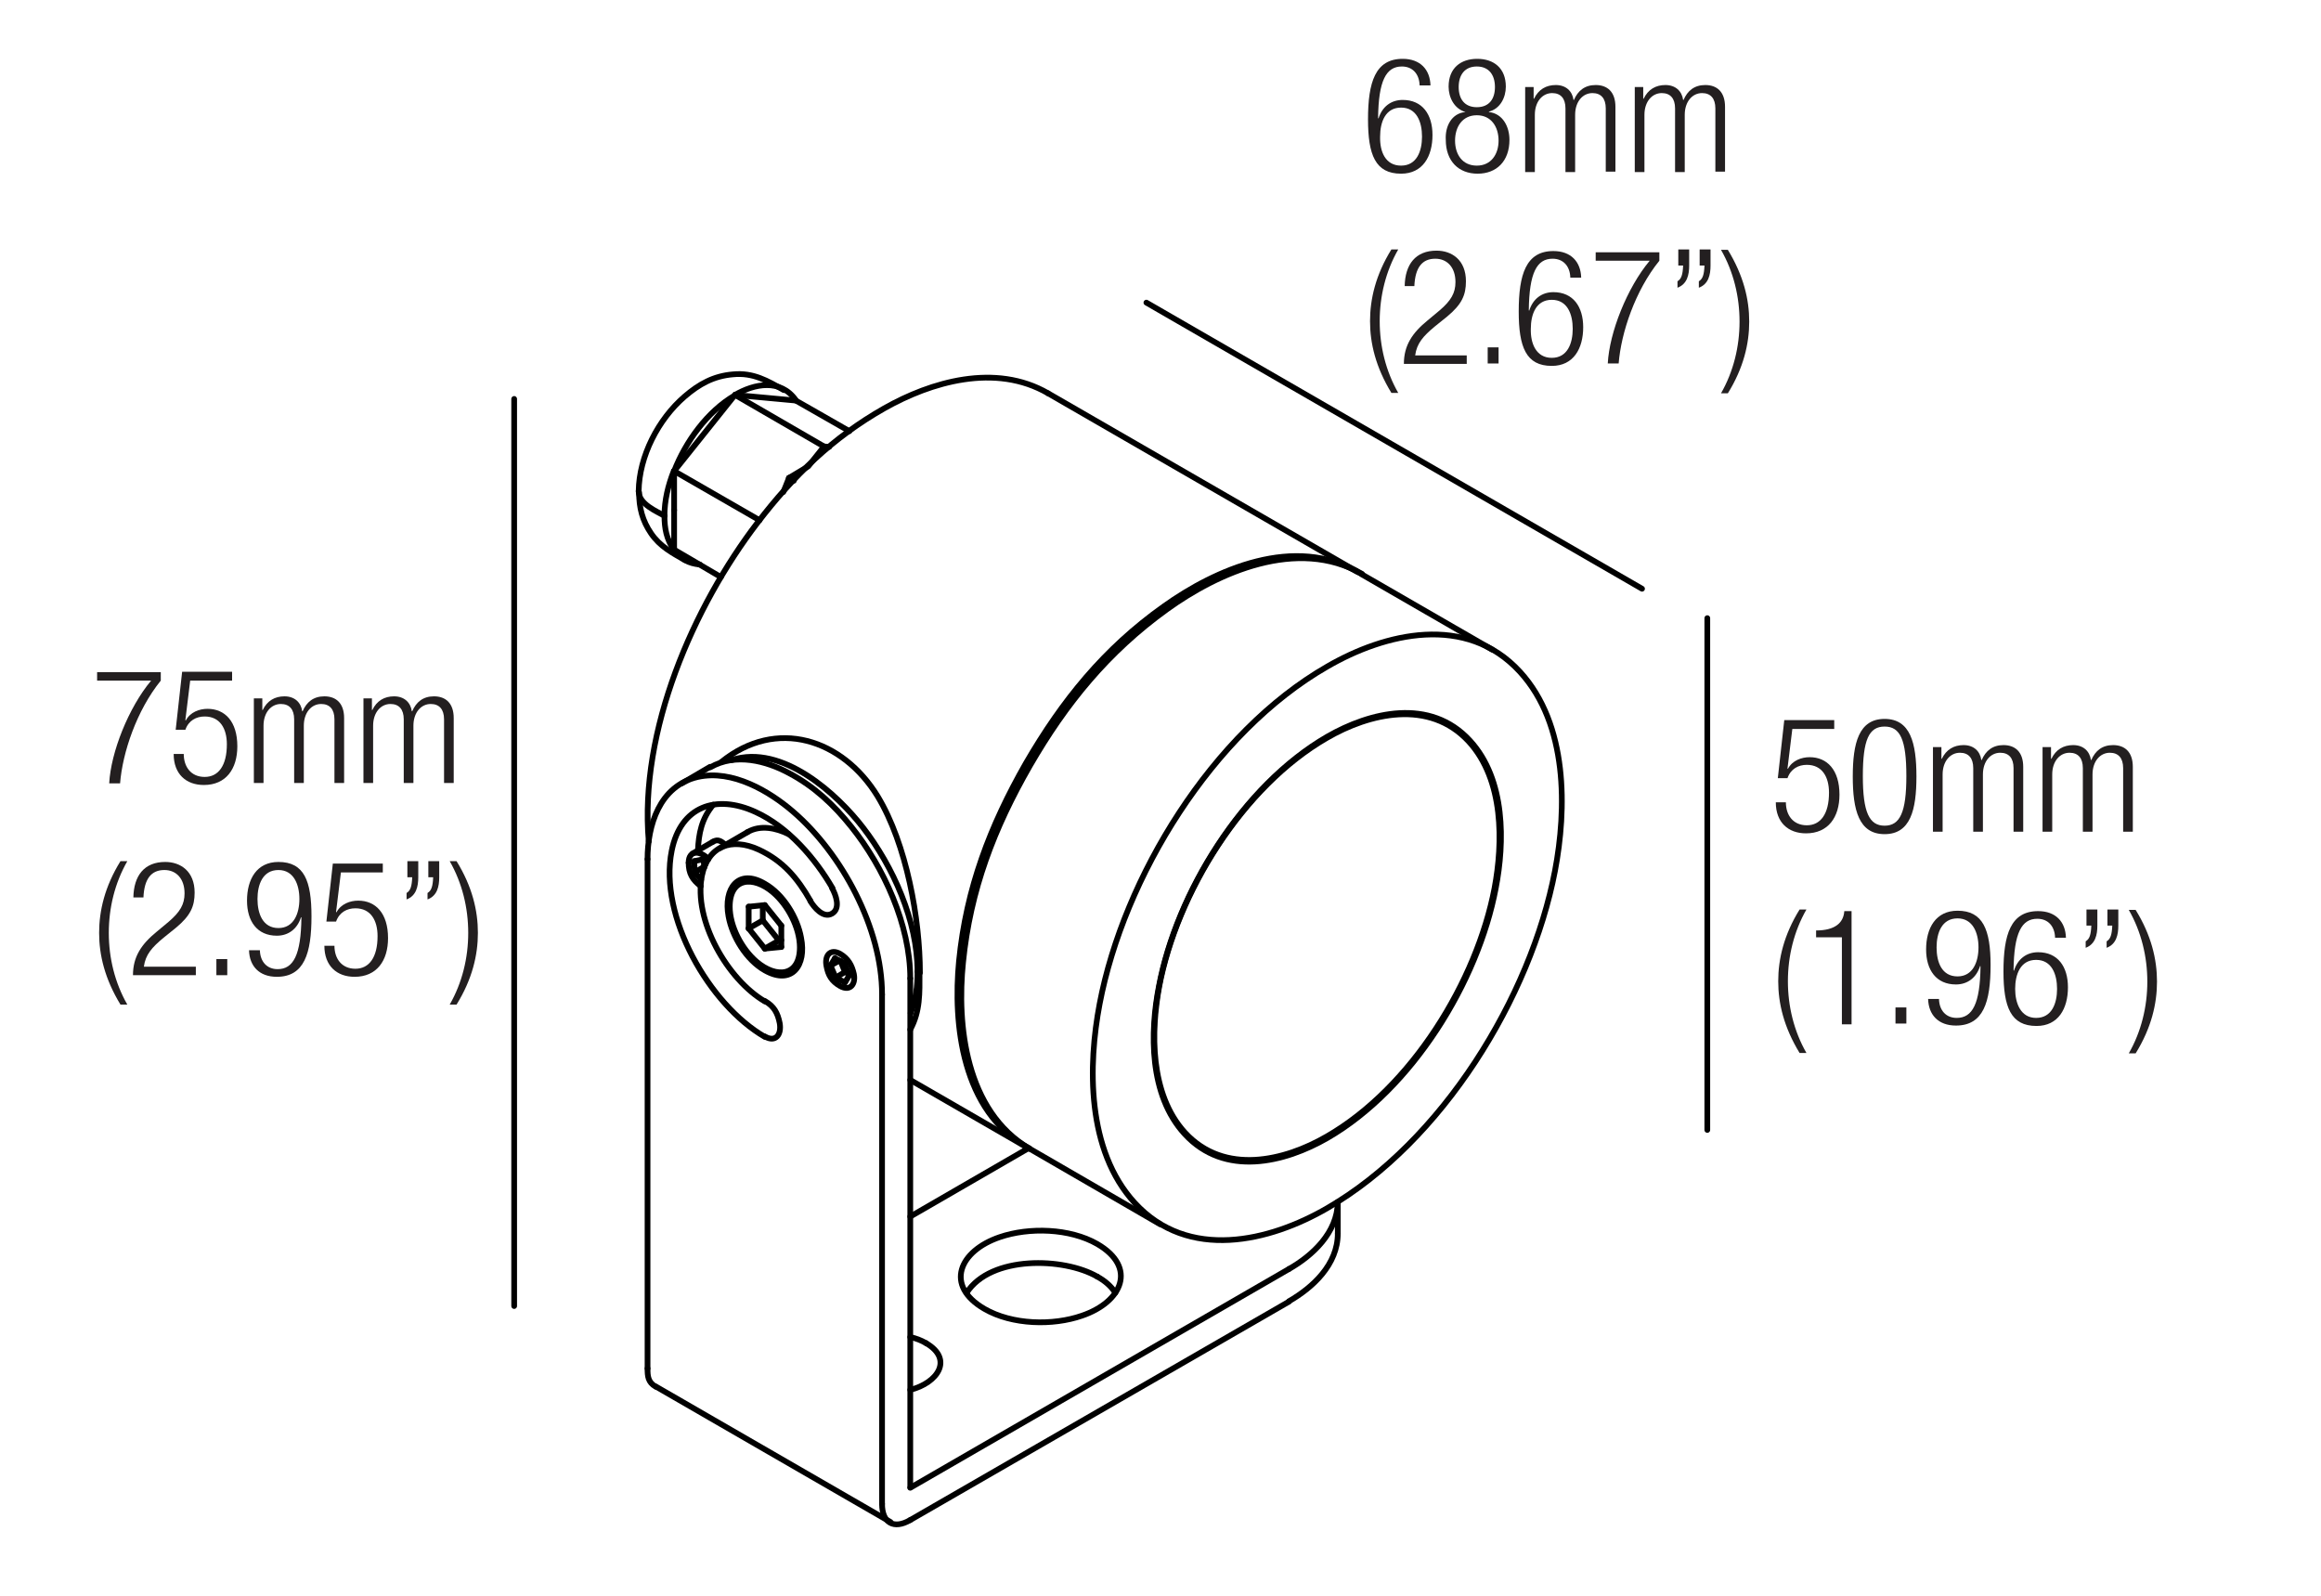 <?xml version="1.0" encoding="utf-8"?>
<!-- Generator: Adobe Illustrator 23.0.1, SVG Export Plug-In . SVG Version: 6.00 Build 0)  -->
<svg version="1.1" id="Layer_1" xmlns="http://www.w3.org/2000/svg" xmlns:xlink="http://www.w3.org/1999/xlink" x="0px" y="0px"
	 viewBox="0 0 576 396" style="enable-background:new 0 0 576 396;" xml:space="preserve">
<style type="text/css">
	.st0{fill:none;stroke:#000000;stroke-width:1.419;stroke-linecap:round;stroke-linejoin:round;}
	.st1{clip-path:url(#SVGID_2_);fill:none;stroke:#000000;stroke-width:1.419;stroke-linecap:round;stroke-linejoin:round;}
	.st2{clip-path:url(#SVGID_4_);fill:none;stroke:#000000;stroke-width:1.419;stroke-linecap:round;stroke-linejoin:round;}
	.st3{clip-path:url(#SVGID_6_);fill:none;stroke:#000000;stroke-width:1.419;stroke-linecap:round;stroke-linejoin:round;}
	.st4{clip-path:url(#SVGID_8_);fill:none;stroke:#000000;stroke-width:1.419;stroke-linecap:round;stroke-linejoin:round;}
	.st5{clip-path:url(#SVGID_10_);fill:none;stroke:#000000;stroke-width:1.419;stroke-linecap:round;stroke-linejoin:round;}
	.st6{clip-path:url(#SVGID_12_);fill:none;stroke:#000000;stroke-width:1.419;stroke-linecap:round;stroke-linejoin:round;}
	.st7{clip-path:url(#SVGID_14_);fill:none;stroke:#000000;stroke-width:1.419;stroke-linecap:round;stroke-linejoin:round;}
	.st8{clip-path:url(#SVGID_16_);fill:none;stroke:#000000;stroke-width:1.419;stroke-linecap:round;stroke-linejoin:round;}
	.st9{clip-path:url(#SVGID_18_);fill:none;stroke:#000000;stroke-width:1.419;stroke-linecap:round;stroke-linejoin:round;}
	.st10{clip-path:url(#SVGID_20_);fill:none;stroke:#000000;stroke-width:1.419;stroke-linecap:round;stroke-linejoin:round;}
	
		.st11{clip-path:url(#SVGID_20_);fill:none;stroke:#000000;stroke-width:1.419;stroke-linecap:round;stroke-linejoin:round;stroke-miterlimit:10;}
	.st12{fill:none;stroke:#000000;stroke-width:1.419;stroke-linecap:round;stroke-linejoin:round;stroke-miterlimit:10;}
	.st13{fill:#231F20;}
</style>
<g>
	<line class="st0" x1="162.8" y1="344.1" x2="221" y2="377.7"/>
	<g>
		<defs>
			<rect id="SVGID_1_" x="126.1" y="73.7" width="298.9" height="307.3"/>
		</defs>
		<clipPath id="SVGID_2_">
			<use xlink:href="#SVGID_1_"  style="overflow:visible;"/>
		</clipPath>
		<path class="st1" d="M160.7,339.6c0,1.9,0.1,3.4,2,4.5"/>
	</g>
	<line class="st0" x1="370.3" y1="161.2" x2="337.9" y2="142.5"/>
	<line class="st0" x1="287.9" y1="303.8" x2="255.6" y2="285.1"/>
	<line class="st0" x1="176.9" y1="208.9" x2="171.9" y2="211.8"/>
	<line class="st0" x1="178.6" y1="210.5" x2="185.5" y2="206.5"/>
	<line class="st0" x1="176.2" y1="190.3" x2="169.2" y2="194.4"/>
	<line class="st0" x1="332" y1="298.3" x2="332" y2="306.1"/>
	<g>
		<defs>
			<rect id="SVGID_3_" x="126.1" y="73.7" width="298.9" height="307.3"/>
		</defs>
		<clipPath id="SVGID_4_">
			<use xlink:href="#SVGID_3_"  style="overflow:visible;"/>
		</clipPath>
		<path class="st2" d="M158.5,121.9c0.1-8.7,4.9-17.9,11.4-23.5c3.6-3.1,7.2-5.1,12-5.5c5-0.5,8.6,1.6,12.6,3.9"/>
		<path class="st2" d="M170,139c-3.2-1.8-6.2-3.4-8.4-6.6c-2.2-3.2-3-6.4-3-10.2"/>
	</g>
	<line class="st0" x1="336.7" y1="141.8" x2="260.1" y2="97.6"/>
	<line class="st0" x1="254.3" y1="284.4" x2="225.9" y2="268"/>
	<g>
		<defs>
			<rect id="SVGID_5_" x="126.1" y="73.7" width="298.9" height="307.3"/>
		</defs>
		<clipPath id="SVGID_6_">
			<use xlink:href="#SVGID_5_"  style="overflow:visible;"/>
		</clipPath>
		<path class="st3" d="M329.3,282c-10.5,6.1-25.4,9.7-35.2-0.9c-8.8-9.6-8.5-25.2-6.4-36.4c4.4-23.1,20.6-49.5,41.6-61.6
			c10.5-6.1,25.4-9.7,35.2,0.9c8.8,9.6,8.5,25.2,6.4,36.4C366.5,243.5,350.3,269.9,329.3,282z"/>
		<path class="st3" d="M255.6,285.1c-16-9.3-18.2-30.8-16.6-46.3c1.8-18,7.7-33.3,16.6-48.8c8.9-15.4,19.3-28.2,34-38.8
			c12.6-9.1,32.3-18,48.4-8.8"/>
		<path class="st3" d="M329.4,299.8c-14.3,8.3-34.5,13.2-47.8-1.3c-12-13.1-11.6-34.2-8.7-49.4c6-31.4,27.9-67.3,56.5-83.7
			c14.3-8.3,34.5-13.2,47.8,1.3c12,13.1,11.6,34.2,8.7,49.4C379.9,247.5,357.9,283.3,329.4,299.8z"/>
		<path class="st3" d="M329.4,282.4c-10.6,6.1-25.5,9.8-35.4-1c-8.9-9.7-8.6-25.3-6.4-36.6c4.4-23.2,20.7-49.8,41.8-62
			c10.6-6.1,25.5-9.8,35.4,1c8.9,9.7,8.6,25.3,6.4,36.6C366.8,243.6,350.5,270.2,329.4,282.4z"/>
		<path class="st3" d="M180,209.6c-1-0.8-1.8-1.5-3.1-0.7"/>
		<path class="st3" d="M181.6,188.6c12.6-4.1,26.3,8.6,32.6,16.8c7.4,9.6,13.5,23.1,13.5,35.7"/>
		<path class="st3" d="M227.7,241.1c0,3.6-0.4,6.9-1.7,10.3"/>
	</g>
	<line class="st0" x1="174.7" y1="213.9" x2="174.7" y2="215.1"/>
	<line class="st0" x1="172.4" y1="216.5" x2="172.3" y2="213.7"/>
	<line class="st0" x1="172.3" y1="213.7" x2="174.2" y2="213.3"/>
	<line class="st0" x1="174.2" y1="213.3" x2="175.1" y2="214.4"/>
	<line class="st0" x1="174.7" y1="215.1" x2="174.8" y2="215.2"/>
	<line class="st0" x1="174.7" y1="215.1" x2="172.4" y2="216.5"/>
	<line class="st0" x1="174" y1="218.3" x2="172.4" y2="216.5"/>
	<g>
		<defs>
			<rect id="SVGID_7_" x="126.1" y="73.7" width="298.9" height="307.3"/>
		</defs>
		<clipPath id="SVGID_8_">
			<use xlink:href="#SVGID_7_"  style="overflow:visible;"/>
		</clipPath>
		<path class="st4" d="M175.8,213.2c-1.9-2.1-4.9-2.4-4.9,0.9"/>
		<path class="st4" d="M170.9,214.1c0,2.6,0.9,4.2,3,5.8"/>
	</g>
	<line class="st0" x1="193.9" y1="229.7" x2="189.8" y2="224.6"/>
	<line class="st0" x1="193.9" y1="235" x2="193.9" y2="229.7"/>
	<line class="st0" x1="189.8" y1="235.4" x2="193.9" y2="235"/>
	<line class="st0" x1="193.3" y1="233.4" x2="193.9" y2="233.3"/>
	<line class="st0" x1="185.8" y1="230.4" x2="189.8" y2="235.4"/>
	<line class="st0" x1="193.3" y1="233.4" x2="189.8" y2="235.4"/>
	<line class="st0" x1="189.3" y1="228.4" x2="193.3" y2="233.4"/>
	<line class="st0" x1="185.8" y1="225" x2="185.8" y2="230.4"/>
	<line class="st0" x1="189.3" y1="228.4" x2="185.8" y2="230.4"/>
	<line class="st0" x1="189.3" y1="224.7" x2="189.3" y2="228.4"/>
	<line class="st0" x1="189.8" y1="224.6" x2="185.8" y2="225"/>
	<g>
		<defs>
			<rect id="SVGID_9_" x="126.1" y="73.7" width="298.9" height="307.3"/>
		</defs>
		<clipPath id="SVGID_10_">
			<use xlink:href="#SVGID_9_"  style="overflow:visible;"/>
		</clipPath>
		<path class="st5" d="M189.8,240.8c-4.6-2.6-8.1-8.4-9-13.4c-1.3-6.9,2.4-12,9-8.1c4.6,2.6,8.1,8.4,9,13.4
			C200.2,239.6,196.5,244.6,189.8,240.8z"/>
		<path class="st5" d="M189.8,248.4c2.3,1.3,3.2,3,3.7,5.5c0.5,2.8-1,4.9-3.7,3.3"/>
		<path class="st5" d="M177,199.7c-2.9,3.5-3.6,7.1-3.8,11.4"/>
		<path class="st5" d="M189.8,257.3c-13.7-7.9-26.4-29.8-23.1-46.2c2.2-11,11-14.1,20.8-9.6c8.1,3.7,14.8,11.5,19.1,18.9"/>
		<path class="st5" d="M206.5,220.4c0.9,1.6,2.2,5,0,6.3c-2.2,1.3-4.5-1.6-5.4-3.1"/>
		<path class="st5" d="M185.5,206.5c3.2-1.9,7.2-1,10.2,0.5"/>
		<path class="st5" d="M201.1,223.5c-3.2-5.6-6.8-9.9-12.9-12.7c-6.6-3-12.5-0.9-14,6.5c-2.2,11.1,6.4,25.8,15.6,31.2"/>
		<path class="st5" d="M181.1,225c0-7.2,5.8-7.8,10.8-3.5c3.6,3.1,6.6,8.7,6.6,13.6c0,7.2-5.8,7.8-10.8,3.5
			C184.1,235.5,181.1,229.9,181.1,225z"/>
		<path class="st5" d="M218.9,246.8c0-16.5-10-35-22.1-45.4c-5.8-5-15-10.5-23.6-8.6c-9.6,2.2-12.5,12.1-12.5,20.4"/>
		<path class="st5" d="M225.9,242.8c0-13.3-6.6-27.6-14.6-37.6c-4.4-5.5-9.2-10-15.4-13.3c-5.7-3.1-13.3-5.1-19.6-1.5"/>
	</g>
	<line class="st0" x1="218.9" y1="373.2" x2="218.9" y2="246.8"/>
	<line class="st0" x1="225.9" y1="369.1" x2="225.9" y2="242.8"/>
	<line class="st0" x1="160.7" y1="213.2" x2="160.7" y2="339.6"/>
	<g>
		<defs>
			<rect id="SVGID_11_" x="126.1" y="73.7" width="298.9" height="307.3"/>
		</defs>
		<clipPath id="SVGID_12_">
			<use xlink:href="#SVGID_11_"  style="overflow:visible;"/>
		</clipPath>
		<path class="st6" d="M218.9,373.2c0,4.7,2.9,6.4,7,4"/>
		<path class="st6" d="M225.9,331.8c1.4,0.3,2.7,0.8,3.9,1.5"/>
		<path class="st6" d="M229.8,333.3c6.9,4,2.9,9.9-3.9,11.6"/>
		<path class="st6" d="M272.3,308.7c10,5.8,6.2,14.4-3.8,17.8c-7.2,2.5-17.3,2.3-24.2-1.7c-10-5.8-6.2-14.4,3.8-17.8
			C255.4,304.5,265.5,304.8,272.3,308.7z"/>
		<path class="st6" d="M276.8,320.8c-1.2-1.8-2.7-3-4.5-4"/>
		<path class="st6" d="M272.3,316.8c-8.3-4.8-26.4-5.3-32.4,4"/>
	</g>
	<line class="st0" x1="319.9" y1="323" x2="225.9" y2="377.2"/>
	<line class="st0" x1="319.9" y1="314.9" x2="225.9" y2="369.2"/>
	<g>
		<defs>
			<rect id="SVGID_13_" x="126.1" y="73.7" width="298.9" height="307.3"/>
		</defs>
		<clipPath id="SVGID_14_">
			<use xlink:href="#SVGID_13_"  style="overflow:visible;"/>
		</clipPath>
		<path class="st7" d="M332,306.1c0,7.7-6.2,13.4-12.1,16.8"/>
		<path class="st7" d="M332,298.3c-0.1,7.6-6.3,13.3-12.1,16.6"/>
	</g>
	<line class="st0" x1="225.9" y1="301.9" x2="255.3" y2="284.9"/>
	<line class="st0" x1="207.2" y1="237.8" x2="209.5" y2="239"/>
	<line class="st0" x1="209.5" y1="239" x2="210.8" y2="242"/>
	<line class="st0" x1="210.8" y1="242" x2="209.7" y2="243.8"/>
	<line class="st0" x1="209.7" y1="241.2" x2="210.7" y2="241.7"/>
	<line class="st0" x1="209.7" y1="243.8" x2="207.4" y2="242.6"/>
	<line class="st0" x1="209.7" y1="241.2" x2="207.4" y2="242.6"/>
	<line class="st0" x1="208.6" y1="238.5" x2="209.7" y2="241.2"/>
	<line class="st0" x1="207.4" y1="242.6" x2="206.1" y2="239.6"/>
	<line class="st0" x1="208.3" y1="238.4" x2="206.1" y2="239.6"/>
	<line class="st0" x1="206.1" y1="239.6" x2="207.2" y2="237.8"/>
	<g>
		<defs>
			<rect id="SVGID_15_" x="126.1" y="73.7" width="298.9" height="307.3"/>
		</defs>
		<clipPath id="SVGID_16_">
			<use xlink:href="#SVGID_15_"  style="overflow:visible;"/>
		</clipPath>
		<path class="st8" d="M208.5,236.7c-2.5-1.4-3.9,0.5-3.4,3c0.4,2.3,1.3,3.8,3.4,5c2.5,1.4,3.9-0.5,3.4-3
			C211.4,239.5,210.5,237.9,208.5,236.7z"/>
		<path class="st8" d="M164.9,128c0-3.9,0.9-7.5,2.3-11.1"/>
		<path class="st8" d="M167.3,116.9c2.8-7.2,8.2-14.8,15.1-18.8"/>
		<path class="st8" d="M182.4,98c4.8-2.8,11.3-4.1,15.1,1.3"/>
	</g>
	<line class="st0" x1="200.6" y1="115.7" x2="204.5" y2="110.8"/>
	<line class="st0" x1="167.3" y1="116.9" x2="182.4" y2="98"/>
	<line class="st0" x1="167.3" y1="116.9" x2="188.5" y2="129.1"/>
	<line class="st0" x1="167.3" y1="126.6" x2="167.3" y2="116.9"/>
	<line class="st0" x1="182.4" y1="98" x2="204.5" y2="110.8"/>
	<line class="st0" x1="204.5" y1="110.8" x2="205.8" y2="110.9"/>
	<line class="st0" x1="197.5" y1="99.4" x2="210.8" y2="107"/>
	<line class="st0" x1="182.4" y1="98" x2="197.5" y2="99.4"/>
	<line class="st0" x1="195.8" y1="118.6" x2="200.3" y2="115.9"/>
	<line class="st0" x1="194.4" y1="122.1" x2="195.8" y2="118.6"/>
	<line class="st0" x1="197" y1="119.3" x2="195.8" y2="118.6"/>
	<g>
		<defs>
			<rect id="SVGID_17_" x="126.1" y="73.7" width="298.9" height="307.3"/>
		</defs>
		<clipPath id="SVGID_18_">
			<use xlink:href="#SVGID_17_"  style="overflow:visible;"/>
		</clipPath>
		<path class="st9" d="M164.9,128c0,3.1,0.5,5.8,2.3,8.4"/>
		<path class="st9" d="M167.3,136.4c1.7,2.4,3.5,3.4,6.4,3.7"/>
		<path class="st9" d="M158.5,121.9c0,3.2,4.5,5,6.4,6.1"/>
	</g>
	<line class="st0" x1="167.3" y1="136.4" x2="178.9" y2="143.2"/>
	<line class="st0" x1="167.3" y1="126.6" x2="167.3" y2="136.4"/>
	<g>
		<defs>
			<rect id="SVGID_19_" x="126.1" y="73.7" width="298.9" height="307.3"/>
		</defs>
		<clipPath id="SVGID_20_">
			<use xlink:href="#SVGID_19_"  style="overflow:visible;"/>
		</clipPath>
		<path class="st10" d="M228.2,241.5c0,4.9,0.2,9.4-2.3,14"/>
		<path class="st10" d="M179,189.1c13.7-11.1,30.1-5.7,38.8,8.5c7.2,11.9,10.5,30.5,10.5,43.8"/>
		<path class="st10" d="M255.1,284.8c-16.4-9-18.6-30.7-17.1-46.3c1.8-18.1,7.7-33.5,16.6-49.1c9-15.5,19.4-28.4,34.2-38.9
			c12.7-9.1,32.6-18,48.6-8.3"/>
		<path class="st10" d="M161,208.8c-2.4-27.5,11.1-58.3,27-79.1c8.9-11.6,18.6-21.1,31.5-28.4C231,94.8,247,90,260.1,97.6"/>
		<line class="st11" x1="127.6" y1="324.1" x2="127.6" y2="99"/>
	</g>
	<line class="st12" x1="284.5" y1="75.1" x2="407.5" y2="146.1"/>
	<line class="st12" x1="423.7" y1="153.4" x2="423.7" y2="280.4"/>
	<g>
		<path class="st13" d="M352.3,21.1c-0.1-2.7-1.7-4.6-4.4-4.6c-3.9,0-5.8,3.5-5.9,12.8l0.1,0.1c0.9-2.9,3.1-4.6,6-4.6
			c4.9,0,7.4,3.6,7.4,8.7c0,5.3-2.4,9.6-7.8,9.6c-6.4,0-8.2-4.7-8.2-13.5c0-9.2,1.8-15,8.6-15c4.4,0,6.8,2.7,6.9,6.6H352.3z
			 M347.7,41.1c3.9,0,5.2-3.6,5.2-7.2c0-3.6-1.3-7.2-5.2-7.2c-3.9,0-5.2,3.6-5.2,7.2C342.4,37.6,343.8,41.1,347.7,41.1z"/>
		<path class="st13" d="M363.7,27.8L363.7,27.8c-2.8-0.8-4.2-3.6-4.2-6.3c0-4.6,3-6.9,7.1-6.9c4.1,0,7.1,2.3,7.1,6.9
			c0,2.7-1.4,5.5-4.2,6.2v0.1c3.5,0.4,5.1,3.7,5.1,6.9c0,5.3-3.2,8.4-7.9,8.4c-4.7,0-7.9-3.1-7.9-8.4
			C358.6,31.4,360.2,28.1,363.7,27.8z M366.5,41.1c3.6,0,5.4-2.9,5.4-6.2c0-3.4-1.8-6.3-5.4-6.3c-3.6,0-5.4,2.9-5.4,6.3
			C361.1,38.3,362.9,41.1,366.5,41.1z M366.5,26.6c3.1,0,4.5-2.1,4.5-5c0-3-1.5-5.1-4.5-5.1c-3,0-4.5,2.1-4.5,5.1
			C362,24.6,363.5,26.6,366.5,26.6z"/>
		<path class="st13" d="M378.5,21.6h2.1v2.9h0.1c1.1-2.3,3-3.4,5.4-3.4c2.5,0,4.1,1.5,4.4,3.7h0.1c1-2.3,2.7-3.7,5.4-3.7
			c2.9,0,4.9,1.7,4.9,5.4v16.1h-2.4V26.9c0-2.5-1.2-3.8-3.3-3.8c-2.4,0-4.3,2.1-4.3,5.4v14.2h-2.4V26.9c0-2.5-1.2-3.8-3.3-3.8
			c-2.4,0-4.3,2.1-4.3,5.4v14.2h-2.4V21.6z"/>
		<path class="st13" d="M405.7,21.6h2.1v2.9h0.1c1.1-2.3,3-3.4,5.4-3.4c2.5,0,4.1,1.5,4.4,3.7h0.1c1-2.3,2.7-3.7,5.4-3.7
			c2.9,0,4.9,1.7,4.9,5.4v16.1h-2.4V26.9c0-2.5-1.2-3.8-3.3-3.8c-2.4,0-4.3,2.1-4.3,5.4v14.2h-2.4V26.9c0-2.5-1.2-3.8-3.3-3.8
			c-2.4,0-4.3,2.1-4.3,5.4v14.2h-2.4V21.6z"/>
		<path class="st13" d="M347,61.9c-3.1,5.4-4.6,11.6-4.6,17.8c0,6.2,1.5,12.4,4.6,17.8h-1.7c-3.9-6.4-5.3-12.3-5.3-17.8
			c0-5.5,1.4-11.5,5.3-17.8H347z"/>
		<path class="st13" d="M348.6,71c0.1-5.4,2.7-8.8,7.9-8.8c3.8,0,7.3,2.3,7.3,7.6c0,3.4-1,5.7-4.6,8.7l-3.1,2.5
			c-2.9,2.4-4.5,4.2-4.9,7.2H364v2.1h-15.6c0-4.6,2.1-7.7,5.9-10.8l3-2.5c2.8-2.4,3.9-4.3,3.9-7c0-3.7-2.1-5.8-5-5.8
			c-3.2,0-5,2.1-5.2,6.8H348.6z"/>
		<path class="st13" d="M369.2,86.2h2.7v4h-2.7V86.2z"/>
		<path class="st13" d="M389.7,68.8c-0.1-2.7-1.7-4.6-4.4-4.6c-3.9,0-5.8,3.5-5.9,12.8l0.1,0.1c0.9-2.9,3.1-4.6,6-4.6
			c4.9,0,7.4,3.6,7.4,8.7c0,5.3-2.4,9.6-7.8,9.6c-6.4,0-8.2-4.7-8.2-13.5c0-9.2,1.8-15,8.6-15c4.4,0,6.8,2.7,6.9,6.6H389.7z
			 M385.1,88.8c3.9,0,5.2-3.6,5.2-7.2c0-3.6-1.3-7.2-5.2-7.2c-3.9,0-5.2,3.6-5.2,7.2C379.8,85.2,381.2,88.8,385.1,88.8z"/>
		<path class="st13" d="M396,62.6h15.8v2.1c-6,7.4-9.5,17.9-10.1,25.5H399c0.4-7.7,4.8-18.8,10.4-25.5H396V62.6z"/>
		<path class="st13" d="M416.5,61.9h2.7v4c0,2.3-0.5,4.6-2.9,5.5v-1.6c1-0.6,1.3-1.7,1.4-3.9h-1.2V61.9z M421.8,61.9h2.7v4
			c0,2.3-0.5,4.6-2.9,5.5v-1.6c1-0.6,1.3-1.7,1.4-3.9h-1.2V61.9z"/>
		<path class="st13" d="M427.1,97.6c3.1-5.4,4.6-11.6,4.6-17.8c0-6.2-1.5-12.4-4.6-17.8h1.7c3.9,6.4,5.3,12.3,5.3,17.8
			c0,5.5-1.4,11.5-5.3,17.8H427.1z"/>
	</g>
	<g>
		<path class="st13" d="M455.2,178.8v2.1h-10.4l-1.2,9.8l0.1,0.1c1.1-2.1,3.4-2.9,5.4-2.9c4.3,0,7.4,3.1,7.4,9.3
			c0,5.6-2.8,9.6-8.3,9.6c-4.4,0-7.5-2.7-7.5-7.7h2.5c0,3.2,1.8,5.7,5.2,5.7c3.4,0,5.5-2.8,5.5-8.1c0-3.9-1.7-6.9-5.5-6.9
			c-2.1,0-4,1-4.8,3.3h-2.4l1.6-14.4H455.2z"/>
		<path class="st13" d="M467.7,178.4c6.4,0,7.9,6,7.9,14.3s-1.5,14.3-7.9,14.3s-7.9-6-7.9-14.3S461.3,178.4,467.7,178.4z
			 M467.7,204.9c3.8,0,5.4-3.3,5.4-12.3c0-9-1.5-12.3-5.4-12.3s-5.4,3.3-5.4,12.3C462.3,201.6,463.9,204.9,467.7,204.9z"/>
		<path class="st13" d="M479.7,185.4h2.1v2.9h0.1c1.1-2.3,3-3.4,5.4-3.4c2.5,0,4.1,1.5,4.4,3.7h0.1c1-2.3,2.7-3.7,5.4-3.7
			c2.9,0,4.9,1.7,4.9,5.4v16.1h-2.4v-15.8c0-2.5-1.2-3.8-3.3-3.8c-2.4,0-4.3,2.1-4.3,5.4v14.2h-2.4v-15.8c0-2.5-1.2-3.8-3.3-3.8
			c-2.4,0-4.3,2.1-4.3,5.4v14.2h-2.4V185.4z"/>
		<path class="st13" d="M506.9,185.4h2.1v2.9h0.1c1.1-2.3,3-3.4,5.4-3.4c2.5,0,4.1,1.5,4.4,3.7h0.1c1-2.3,2.7-3.7,5.4-3.7
			c2.9,0,4.9,1.7,4.9,5.4v16.1h-2.4v-15.8c0-2.5-1.2-3.8-3.3-3.8c-2.4,0-4.3,2.1-4.3,5.4v14.2h-2.4v-15.8c0-2.5-1.2-3.8-3.3-3.8
			c-2.4,0-4.3,2.1-4.3,5.4v14.2h-2.4V185.4z"/>
		<path class="st13" d="M448.3,225.7c-3.1,5.4-4.6,11.6-4.6,17.8c0,6.2,1.5,12.4,4.6,17.8h-1.7c-3.9-6.4-5.3-12.3-5.3-17.8
			s1.4-11.5,5.3-17.8H448.3z"/>
		<path class="st13" d="M457.1,232.6h-6.4v-1.7c4.7,0,6.8-1.9,7-4.8h1.8v28.1h-2.4V232.6z"/>
		<path class="st13" d="M470.4,250h2.7v4h-2.7V250z"/>
		<path class="st13" d="M481.2,248c0.1,2.7,1.7,4.6,4.4,4.6c3.9,0,5.8-3.5,5.9-12.8l-0.1-0.1c-0.9,2.9-3.1,4.6-6,4.6
			c-4.9,0-7.4-3.6-7.4-8.7c0-5.3,2.4-9.6,7.8-9.6c6.3,0,8.2,4.7,8.2,13.5c0,9.2-1.8,15-8.6,15c-4.4,0-6.8-2.7-6.9-6.6H481.2z
			 M485.8,242.3c3.8,0,5.2-3.6,5.2-7.2c0-3.6-1.4-7.2-5.2-7.2c-3.9,0-5.2,3.6-5.2,7.2C480.6,238.8,481.9,242.3,485.8,242.3z"/>
		<path class="st13" d="M510,232.6c-0.1-2.7-1.7-4.6-4.4-4.6c-3.9,0-5.8,3.5-5.9,12.8l0.1,0.1c0.9-2.9,3.1-4.6,6-4.6
			c4.9,0,7.4,3.6,7.4,8.7c0,5.3-2.4,9.6-7.8,9.6c-6.4,0-8.2-4.7-8.2-13.5c0-9.2,1.8-15,8.6-15c4.4,0,6.8,2.7,6.9,6.6H510z
			 M505.3,252.6c3.9,0,5.2-3.6,5.2-7.2c0-3.6-1.3-7.2-5.2-7.2c-3.9,0-5.2,3.6-5.2,7.2C500.1,249,501.5,252.6,505.3,252.6z"/>
		<path class="st13" d="M517.8,225.7h2.7v4c0,2.3-0.5,4.6-2.9,5.5v-1.6c1-0.6,1.3-1.7,1.4-3.9h-1.2V225.7z M523,225.7h2.7v4
			c0,2.3-0.5,4.6-2.9,5.5v-1.6c1-0.6,1.3-1.7,1.4-3.9H523V225.7z"/>
		<path class="st13" d="M528.3,261.4c3.1-5.4,4.6-11.6,4.6-17.8c0-6.2-1.5-12.4-4.6-17.8h1.7c3.9,6.3,5.3,12.3,5.3,17.8
			s-1.4,11.5-5.3,17.8H528.3z"/>
	</g>
	<g>
		<path class="st13" d="M24.1,166.8h15.8v2.1c-6,7.4-9.5,17.9-10.1,25.5h-2.7c0.4-7.7,4.8-18.8,10.4-25.5H24.1V166.8z"/>
		<path class="st13" d="M57.6,166.8v2.1H47.2l-1.2,9.8l0.1,0.1c1.1-2.1,3.4-2.9,5.4-2.9c4.3,0,7.4,3.1,7.4,9.3
			c0,5.6-2.8,9.6-8.3,9.6c-4.4,0-7.5-2.7-7.5-7.7h2.5c0,3.2,1.8,5.7,5.2,5.7s5.5-2.8,5.5-8.1c0-3.9-1.7-6.9-5.5-6.9
			c-2.1,0-4,1-4.8,3.3h-2.4l1.6-14.4H57.6z"/>
		<path class="st13" d="M63,173.3h2.1v2.9h0.1c1.1-2.3,3-3.4,5.4-3.4c2.5,0,4.1,1.5,4.4,3.7h0.1c1-2.3,2.7-3.7,5.4-3.7
			c2.9,0,4.9,1.7,4.9,5.4v16.1h-2.4v-15.8c0-2.5-1.2-3.8-3.3-3.8c-2.4,0-4.3,2.1-4.3,5.4v14.2H73v-15.8c0-2.5-1.2-3.8-3.3-3.8
			c-2.4,0-4.3,2.1-4.3,5.4v14.2H63V173.3z"/>
		<path class="st13" d="M90.2,173.3h2.1v2.9h0.1c1.1-2.3,3-3.4,5.4-3.4c2.5,0,4.1,1.5,4.4,3.7h0.1c1-2.3,2.7-3.7,5.4-3.7
			c2.9,0,4.9,1.7,4.9,5.4v16.1h-2.4v-15.8c0-2.5-1.2-3.8-3.3-3.8c-2.4,0-4.3,2.1-4.3,5.4v14.2h-2.4v-15.8c0-2.5-1.2-3.8-3.3-3.8
			c-2.4,0-4.3,2.1-4.3,5.4v14.2h-2.4V173.3z"/>
		<path class="st13" d="M31.6,213.7c-3.1,5.4-4.6,11.6-4.6,17.8c0,6.2,1.5,12.4,4.6,17.8h-1.7c-3.9-6.4-5.3-12.3-5.3-17.8
			s1.4-11.5,5.3-17.8H31.6z"/>
		<path class="st13" d="M33.1,222.7c0.1-5.4,2.7-8.8,7.9-8.8c3.8,0,7.3,2.3,7.3,7.6c0,3.4-1,5.7-4.6,8.7l-3.1,2.5
			c-2.9,2.4-4.5,4.2-4.9,7.2h12.9v2.1H33c0-4.6,2.1-7.7,5.9-10.8l3-2.5c2.8-2.4,3.9-4.3,3.9-7c0-3.7-2.1-5.8-5-5.8
			c-3.2,0-5,2.1-5.2,6.8H33.1z"/>
		<path class="st13" d="M53.7,238h2.7v4h-2.7V238z"/>
		<path class="st13" d="M64.5,235.9c0.1,2.7,1.7,4.6,4.4,4.6c3.9,0,5.8-3.5,5.9-12.8l-0.1-0.1c-0.9,2.9-3.1,4.6-6,4.6
			c-4.9,0-7.4-3.6-7.4-8.7c0-5.3,2.4-9.6,7.8-9.6c6.4,0,8.2,4.7,8.2,13.5c0,9.2-1.8,15-8.6,15c-4.4,0-6.8-2.7-6.9-6.6H64.5z
			 M69.1,230.3c3.8,0,5.2-3.6,5.2-7.2c0-3.6-1.4-7.2-5.2-7.2c-3.9,0-5.2,3.6-5.2,7.2C63.9,226.7,65.2,230.3,69.1,230.3z"/>
		<path class="st13" d="M95,214.4v2.1H84.6l-1.2,9.8l0.1,0.1c1.1-2.1,3.4-2.9,5.4-2.9c4.3,0,7.4,3.1,7.4,9.3c0,5.6-2.8,9.6-8.3,9.6
			c-4.4,0-7.5-2.7-7.5-7.7H83c0,3.2,1.8,5.7,5.2,5.7s5.5-2.8,5.5-8.1c0-3.9-1.7-6.9-5.5-6.9c-2.1,0-4,1-4.8,3.3h-2.4l1.6-14.4H95z"
			/>
		<path class="st13" d="M101.1,213.7h2.7v4c0,2.3-0.5,4.6-2.9,5.5v-1.6c1-0.6,1.3-1.7,1.4-3.9h-1.2V213.7z M106.3,213.7h2.7v4
			c0,2.3-0.5,4.6-2.9,5.5v-1.6c1-0.6,1.3-1.7,1.4-3.9h-1.2V213.7z"/>
		<path class="st13" d="M111.6,249.3c3.1-5.4,4.6-11.6,4.6-17.8c0-6.2-1.5-12.4-4.6-17.8h1.7c3.9,6.3,5.3,12.3,5.3,17.8
			s-1.4,11.5-5.3,17.8H111.6z"/>
	</g>
</g>
</svg>
